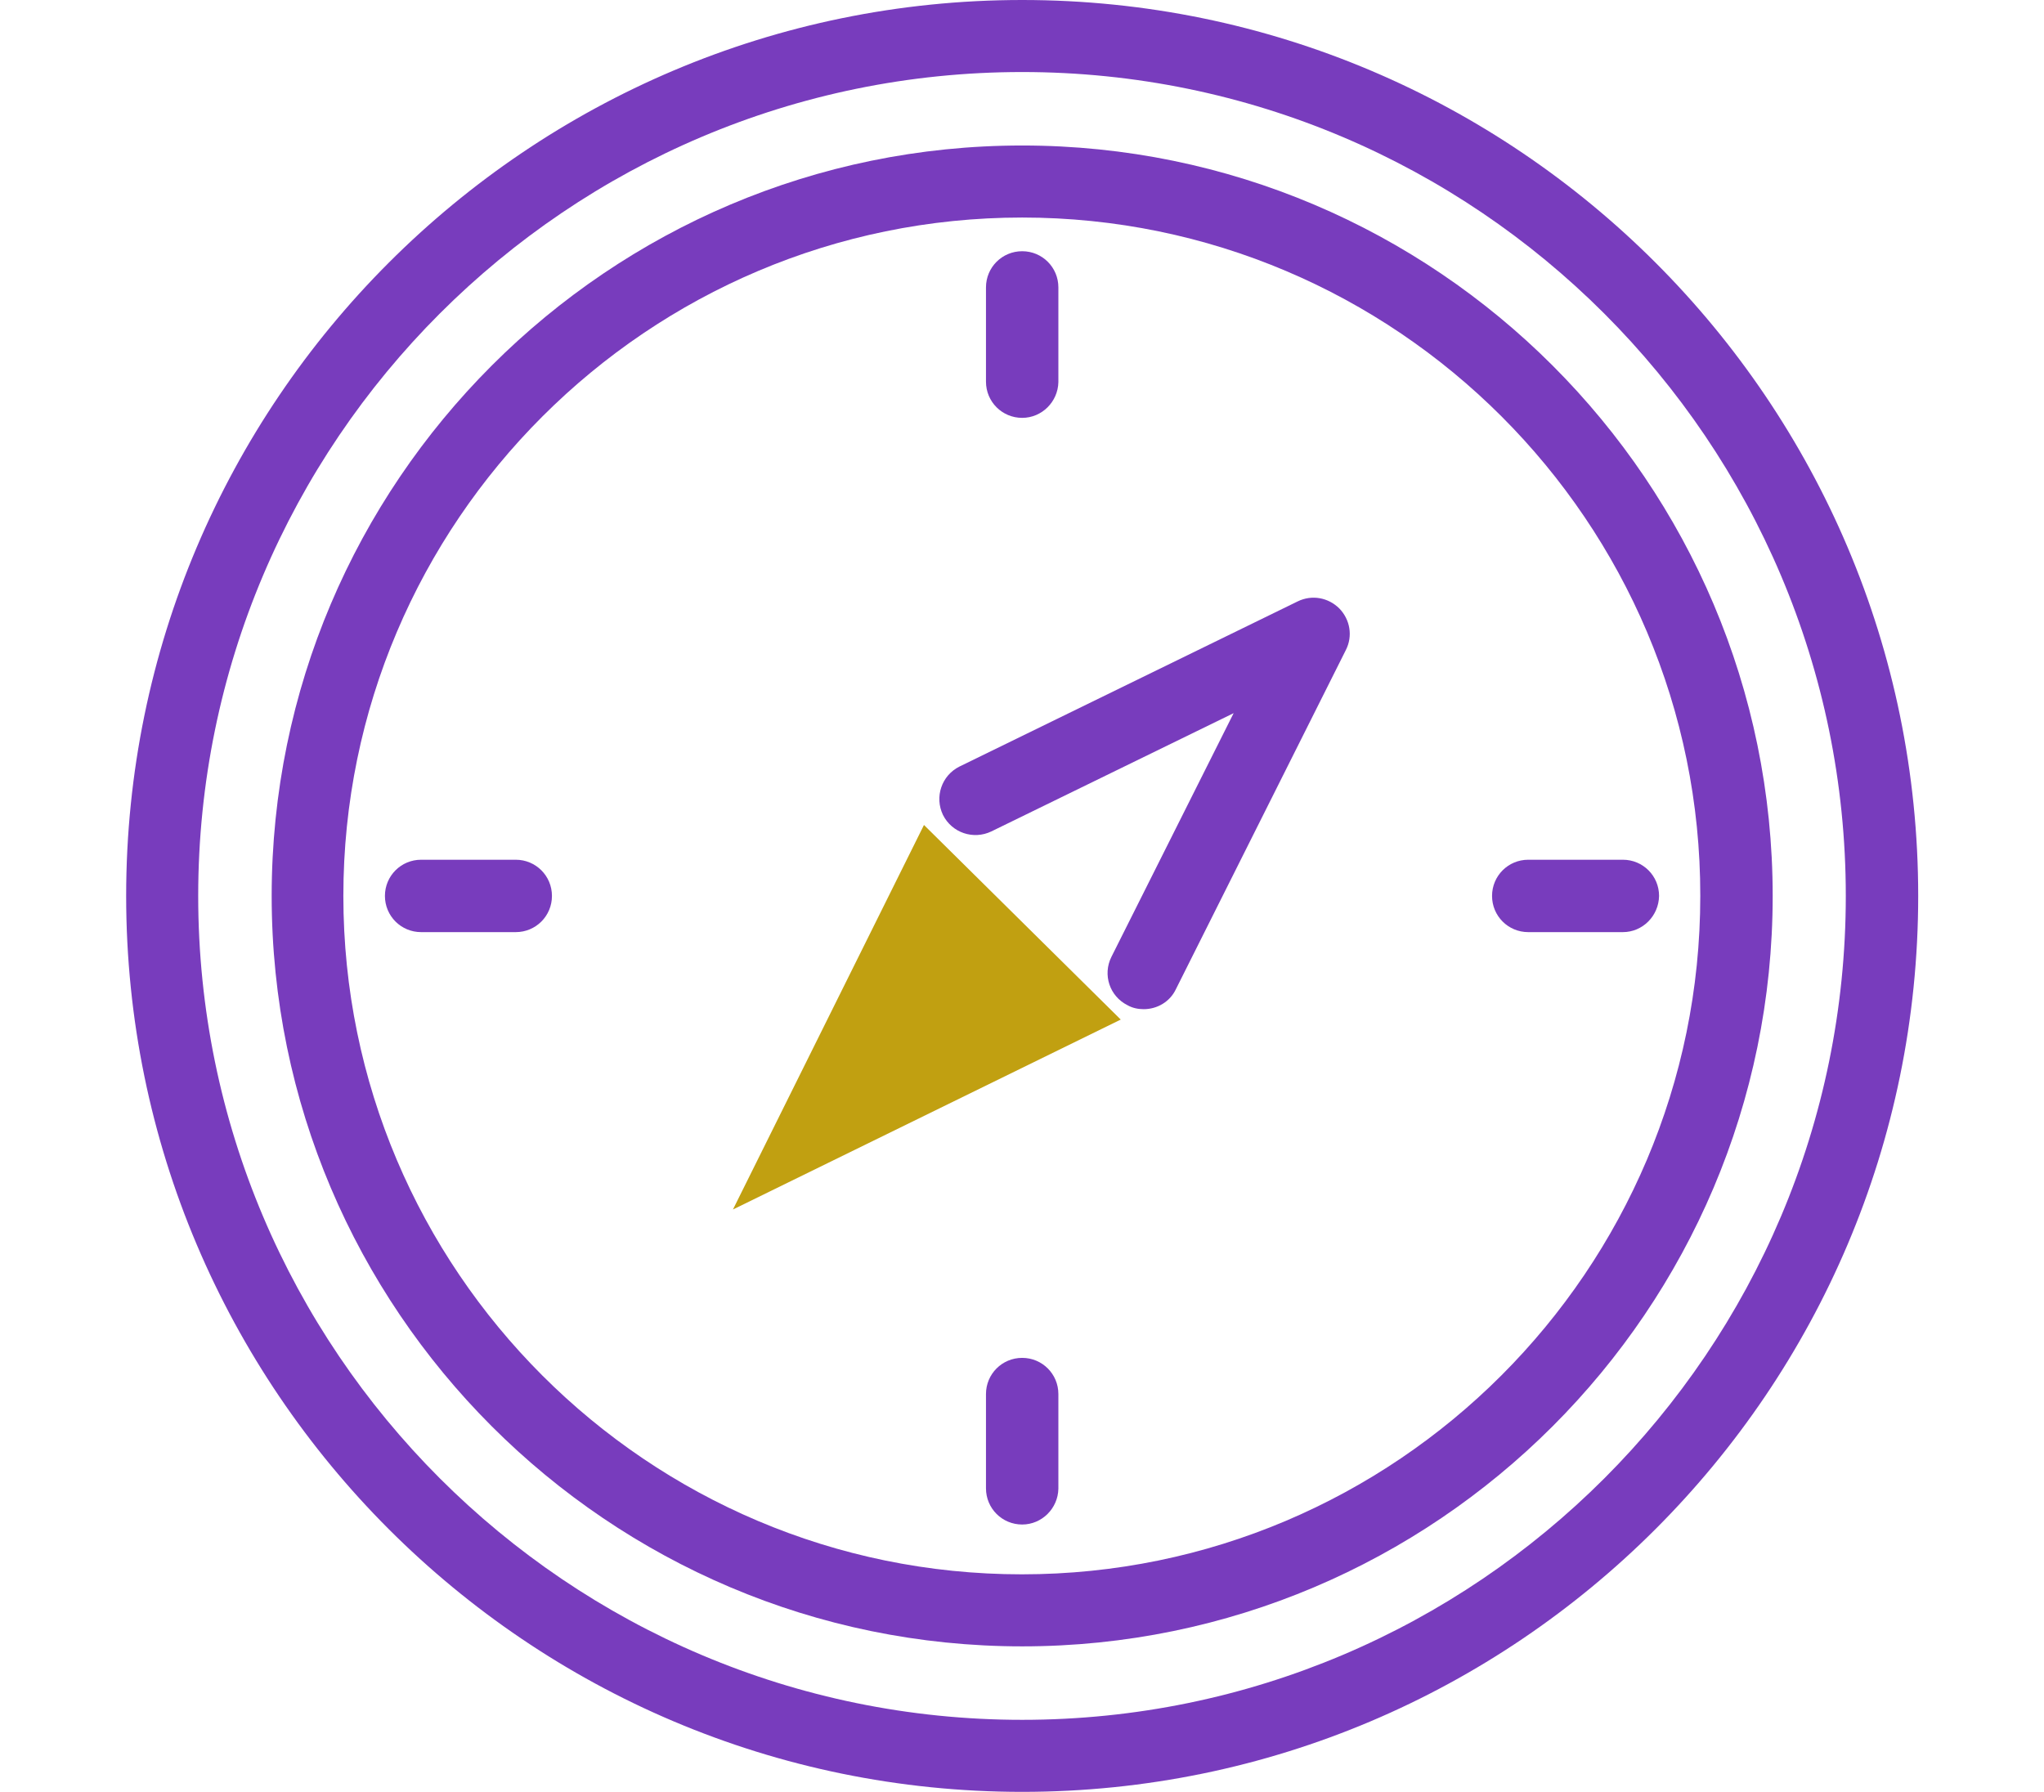 <?xml version="1.0" encoding="utf-8"?>
<!-- Generator: Adobe Illustrator 23.1.1, SVG Export Plug-In . SVG Version: 6.00 Build 0)  -->
<svg version="1.1" id="Calque_1" xmlns="http://www.w3.org/2000/svg" xmlns:xlink="http://www.w3.org/1999/xlink" x="0px" y="0px"
	 viewBox="0 0 570.3 500" style="enable-background:new 0 0 570.3 500;" xml:space="preserve">
<style type="text/css">
	.st0{fill:#783CBD;}
	.st1{fill:#C1A011;}
</style>
<g>
	<g>
		<path class="st0" d="M285.2,500c-137.9,0-250-112.1-250-250S147.3,0,285.2,0s250,112.1,250,250S423,500,285.2,500z M285.2,20.1
			C158.4,20.1,55.3,123.2,55.3,250s103.1,229.9,229.9,229.9S515,376.8,515,250S411.9,20.1,285.2,20.1z"/>
	</g>
	<g>
		<path class="st0" d="M285.2,459.4c-115.5,0-209.4-94-209.4-209.4c0-115.5,94-209.4,209.4-209.4c115.5,0,209.4,94,209.4,209.4
			C494.6,365.5,400.6,459.4,285.2,459.4z M285.2,60.7C180.8,60.7,95.8,145.6,95.8,250c0,104.4,84.9,189.3,189.3,189.3
			c104.4,0,189.3-84.9,189.3-189.3C474.5,145.6,389.5,60.7,285.2,60.7z"/>
	</g>
	<g>
		<path class="st0" d="M285.2,116.6c-5.6,0-10.1-4.5-10.1-10.1V80.2c0-5.6,4.5-10.1,10.1-10.1c5.6,0,10.1,4.5,10.1,10.1v26.4
			C295.2,112.1,290.7,116.6,285.2,116.6z"/>
	</g>
	<g>
		<path class="st0" d="M285.2,425.4c-5.6,0-10.1-4.5-10.1-10.1V389c0-5.6,4.5-10.1,10.1-10.1c5.6,0,10.1,4.5,10.1,10.1v26.4
			C295.2,420.9,290.7,425.4,285.2,425.4z"/>
	</g>
	<g>
		<path class="st0" d="M452.8,260.1h-26.4c-5.6,0-10.1-4.5-10.1-10.1c0-5.6,4.5-10.1,10.1-10.1h26.4c5.6,0,10.1,4.5,10.1,10.1
			C462.8,255.6,458.3,260.1,452.8,260.1z"/>
	</g>
	<g>
		<path class="st0" d="M143.9,260.1h-26.4c-5.6,0-10.1-4.5-10.1-10.1c0-5.6,4.5-10.1,10.1-10.1h26.4c5.6,0,10.1,4.5,10.1,10.1
			C154,255.6,149.5,260.1,143.9,260.1z"/>
	</g>
	<g>
		<polygon class="st1" points="312.7,284.5 257.8,230.2 204.5,337.5 		"/>
	</g>
	<g>
		<path class="st0" d="M319.1,281.6c-1.5,0-3.1-0.3-4.5-1.1c-5-2.5-7-8.5-4.5-13.5l34.1-68l-67.6,33c-5,2.4-11,0.4-13.5-4.6
			c-2.4-5-0.4-11,4.6-13.5l94.4-46.1c3.9-1.9,8.5-1.1,11.6,2c3,3.1,3.8,7.7,1.8,11.6l-47.4,94.6
			C326.4,279.6,322.8,281.6,319.1,281.6z"/>
	</g>
</g>
</svg>
